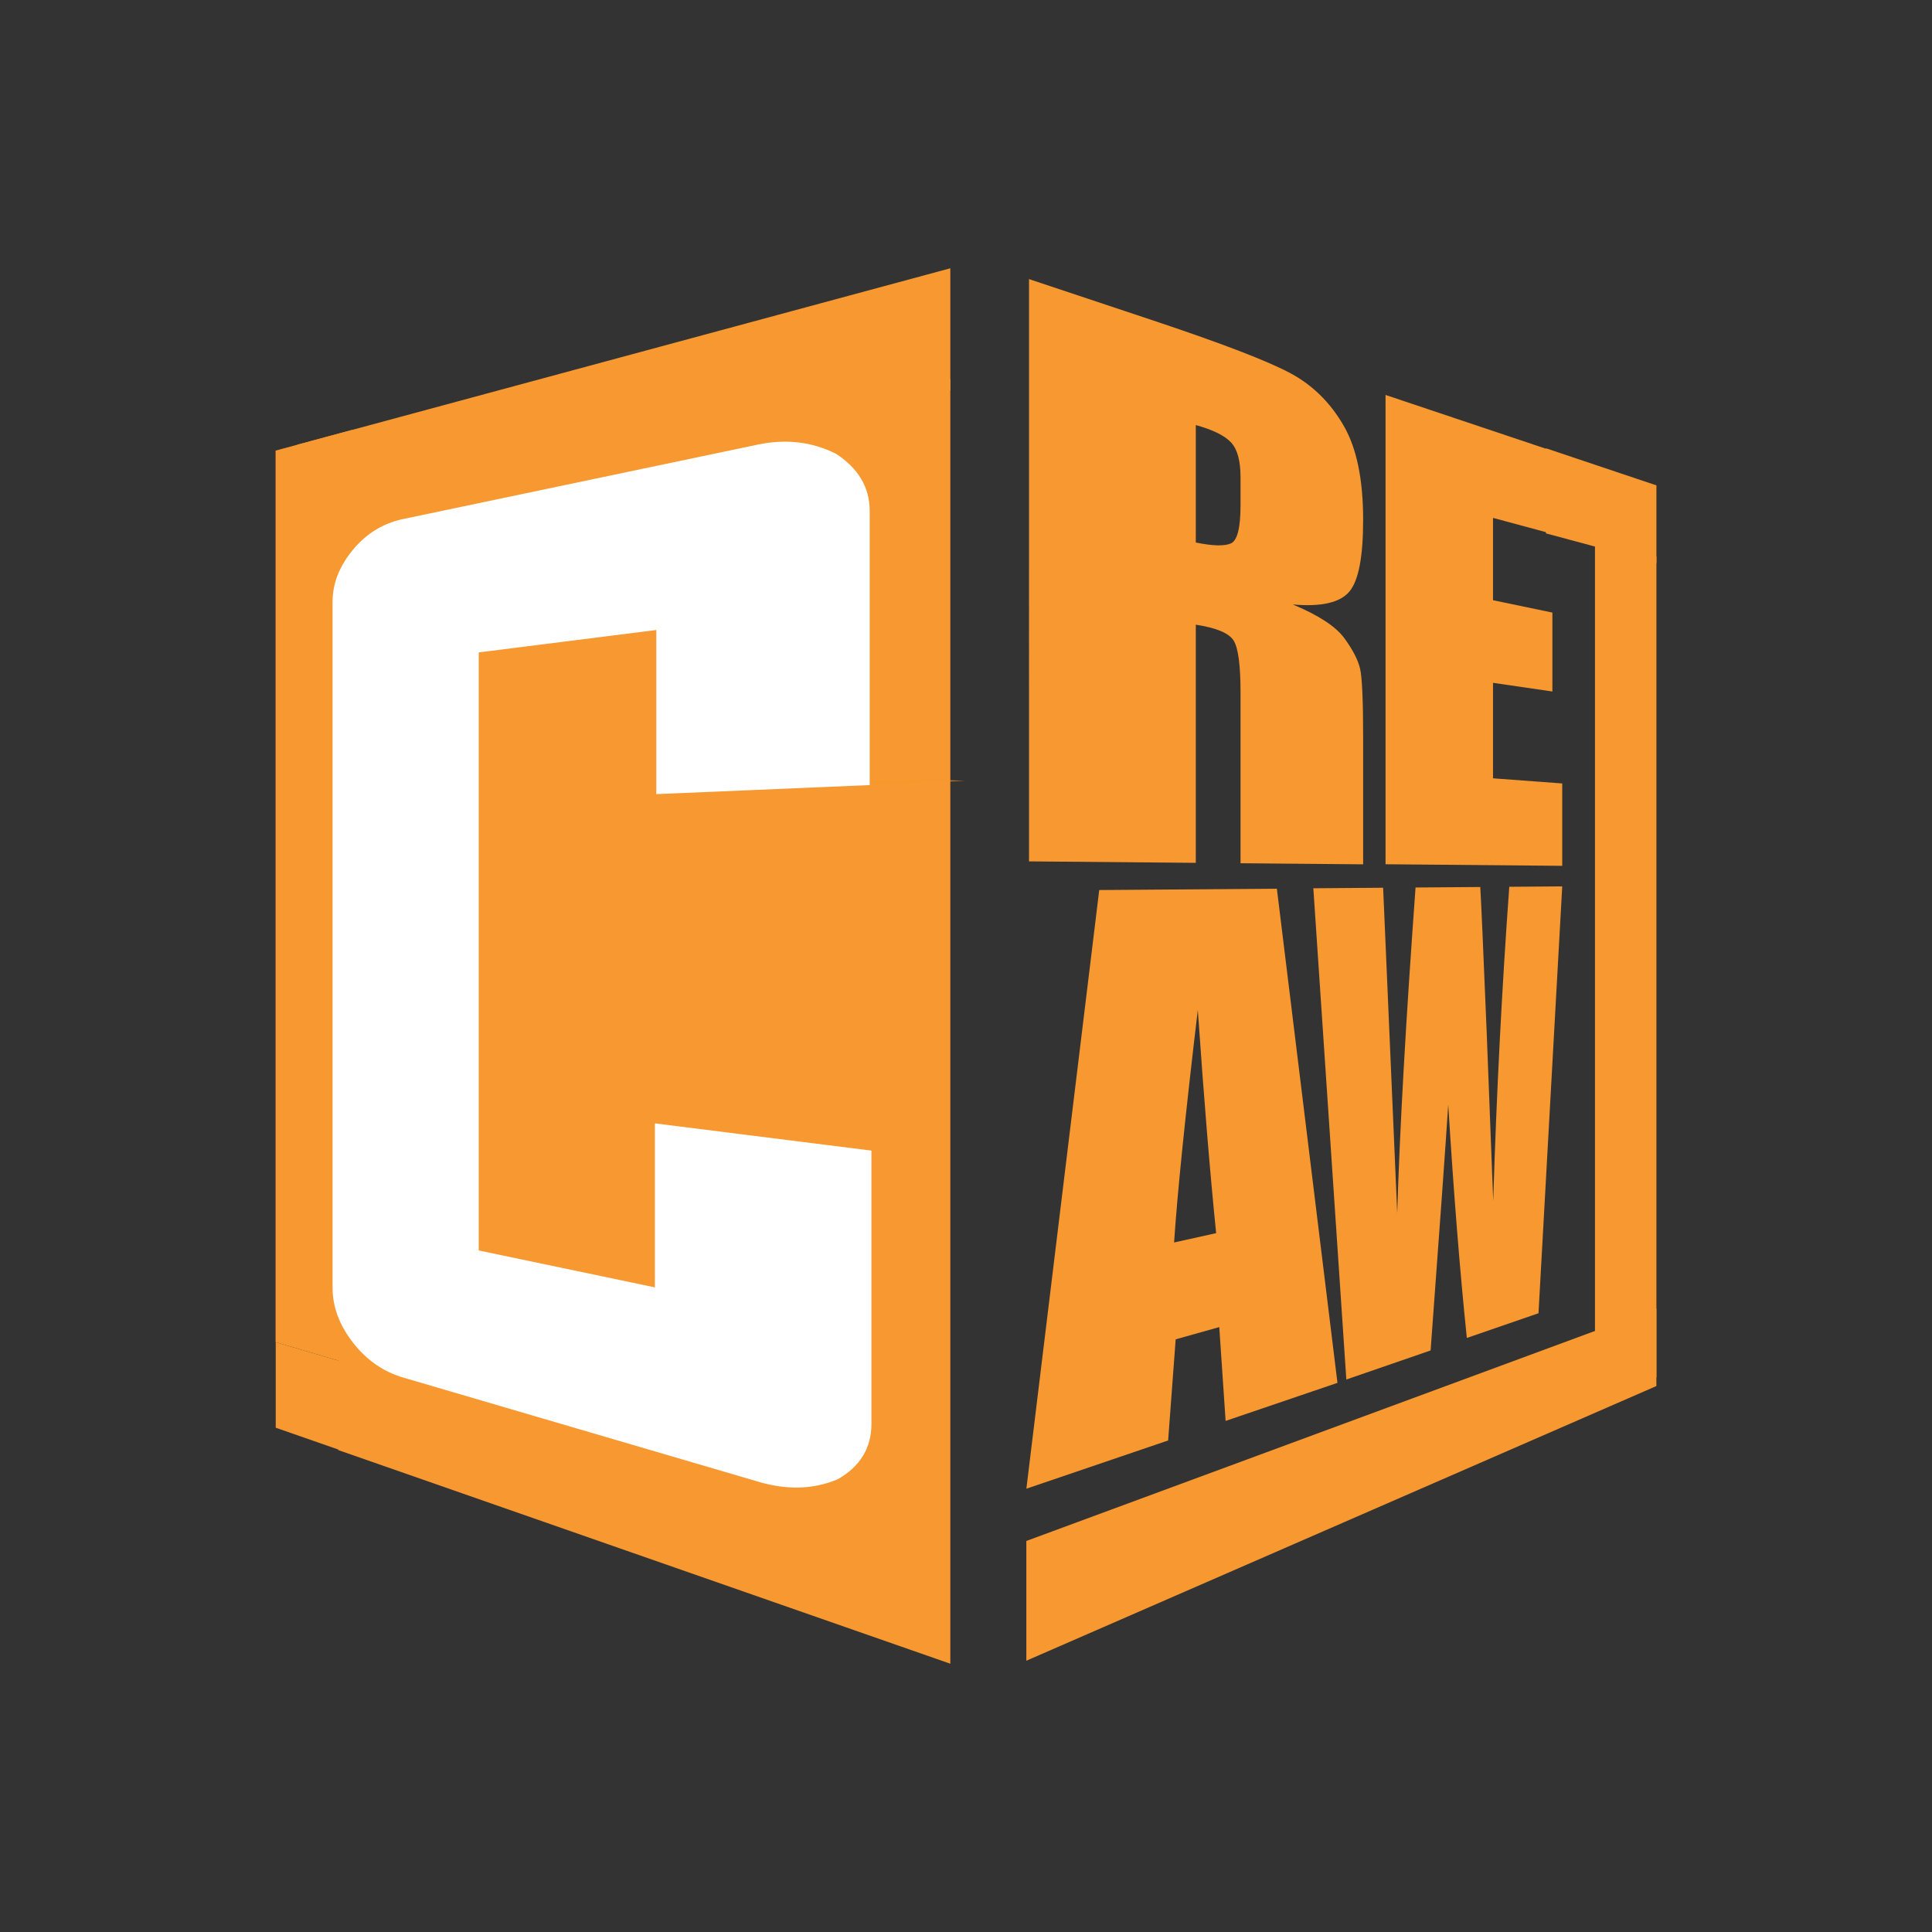 <svg xmlns="http://www.w3.org/2000/svg" id="Layer_1" viewBox="0 0 1200 1200"><rect x="0" y="0" width="1200" height="1200" fill="#333333" stroke="none"/><defs><style>.cls-1,.cls-2,.cls-3{fill:#f79830;}.cls-4{fill:#fff;}.cls-2{opacity:.6;}.cls-3{opacity:.4;}</style></defs><polygon class="cls-1" points="590.26 1033.37 210.08 900.66 210.08 319.4 590.26 235.34 590.26 1033.37"></polygon><path class="cls-1" d="M639.13,173.35l75.38,25.12c44.83,14.94,73.05,25.83,87.18,33.44,13.72,7.39,24.62,18.22,32.87,32.45,8.11,13.98,12.11,33.42,12.11,58.51,0,22.91-2.82,37.73-8.52,44.53-5.78,6.89-17.35,9.61-35.17,8.05,16.17,6.75,26.73,13.71,32.05,20.99,5.25,7.2,8.49,13.5,9.76,18.97,1.26,5.46,1.89,20.06,1.89,43.81v77.63l-76.16-.67v-106.03c0-17.08-1.45-27.86-4.35-32.38-2.92-4.54-10.66-7.79-23.44-9.77v147.93l-103.6-.91V173.35Zm103.6,90.66v72.95c10.46,2.15,17.65,2.33,21.73,.6,4.04-1.72,6.05-9.6,6.05-23.66v-17.54c0-10.12-1.94-17.27-5.84-21.5-3.93-4.26-11.2-7.87-21.95-10.85Z"></path><path class="cls-1" d="M860.59,245.31l106.03,35.55v51.41l-39.27-10.6v51.14l36.87,7.67v49.02l-36.87-5.38v59.3l42.98,3.19v51.17l-109.74-.98V245.31Z"></path><path class="cls-1" d="M793.09,552l37.63,306.92-69.47,23.64-3.94-58.27-27.07,7.59-4.69,62.82-88.05,29.96,45.25-371.84,110.35-.83Zm-37.72,213.93c-3.76-36.95-7.56-83.12-11.39-138.63-7.77,65.48-12.71,113.84-14.73,144.42l26.13-5.79Z"></path><polygon class="cls-3" points="566.8 326.79 427.13 348.92 353.87 338.1 493.39 313.31 566.8 326.79"></polygon><path class="cls-1" d="M970.33,550.54l-14.74,265.14-44.51,15.35c-4.33-41.75-8.18-90.06-11.56-144.91-1.55,24.16-5.18,74.81-10.94,152.67l-52.35,18.05-20.49-305.12,43.35-.33,4.47,103.27,4.28,98.84c1.54-51.7,5.35-119.37,11.38-202.26l40.21-.31c.51,8.1,1.85,38.48,4.01,90.96l4.02,103.97c2.05-66.79,5.39-131.91,9.98-195.07l32.9-.25Z"></path><polygon class="cls-1" points="1028.83 349.75 960.21 331.29 960.21 278.43 1028.83 301.47 1028.83 349.75"></polygon><polygon class="cls-1" points="1028.81 860.9 637.47 1031.51 637.47 957.12 1028.81 812.59 1028.81 860.9"></polygon><polygon class="cls-1" points="1028.83 855.51 990.67 871.86 990.67 335.19 1028.83 345.67 1028.83 855.51"></polygon><polygon class="cls-1" points="171.26 886.78 588.93 1032.44 588.93 956.65 171.26 833.63 171.26 886.78"></polygon><polygon class="cls-1" points="184.64 330.1 590.26 242.49 590.26 166.63 184.64 276.23 184.64 330.1"></polygon><polygon class="cls-1" points="218.92 266.96 171.17 279.87 171.17 833.62 218.92 847.68 218.92 266.96"></polygon><polygon class="cls-2" points="473.34 490.38 599.4 485.03 575.01 483.77 448.76 489.34 473.34 490.38"></polygon><path class="cls-4" d="M520.23,918.84c-15,6.28-31.3,6.73-48.8,1.6l-220.76-64.74c-12.56-3.68-22.94-10.89-31.26-21.55-8.59-11.01-12.84-22.37-12.84-34.19V373.76c0-11.41,4.23-22.2,12.81-32.5,8.3-9.96,18.65-16.29,31.17-18.92l220.08-46.19c17.42-3.66,33.67-1.82,48.62,5.7,13.87,9.03,20.93,20.89,20.93,35.41v170.37l-132.56,5.62v-101.94l-110.28,13.91v371.46l109.42,22.93v-101.86l134.5,16.91v169.69c0,15.08-7.08,26.62-21.01,34.49Z"></path></svg>